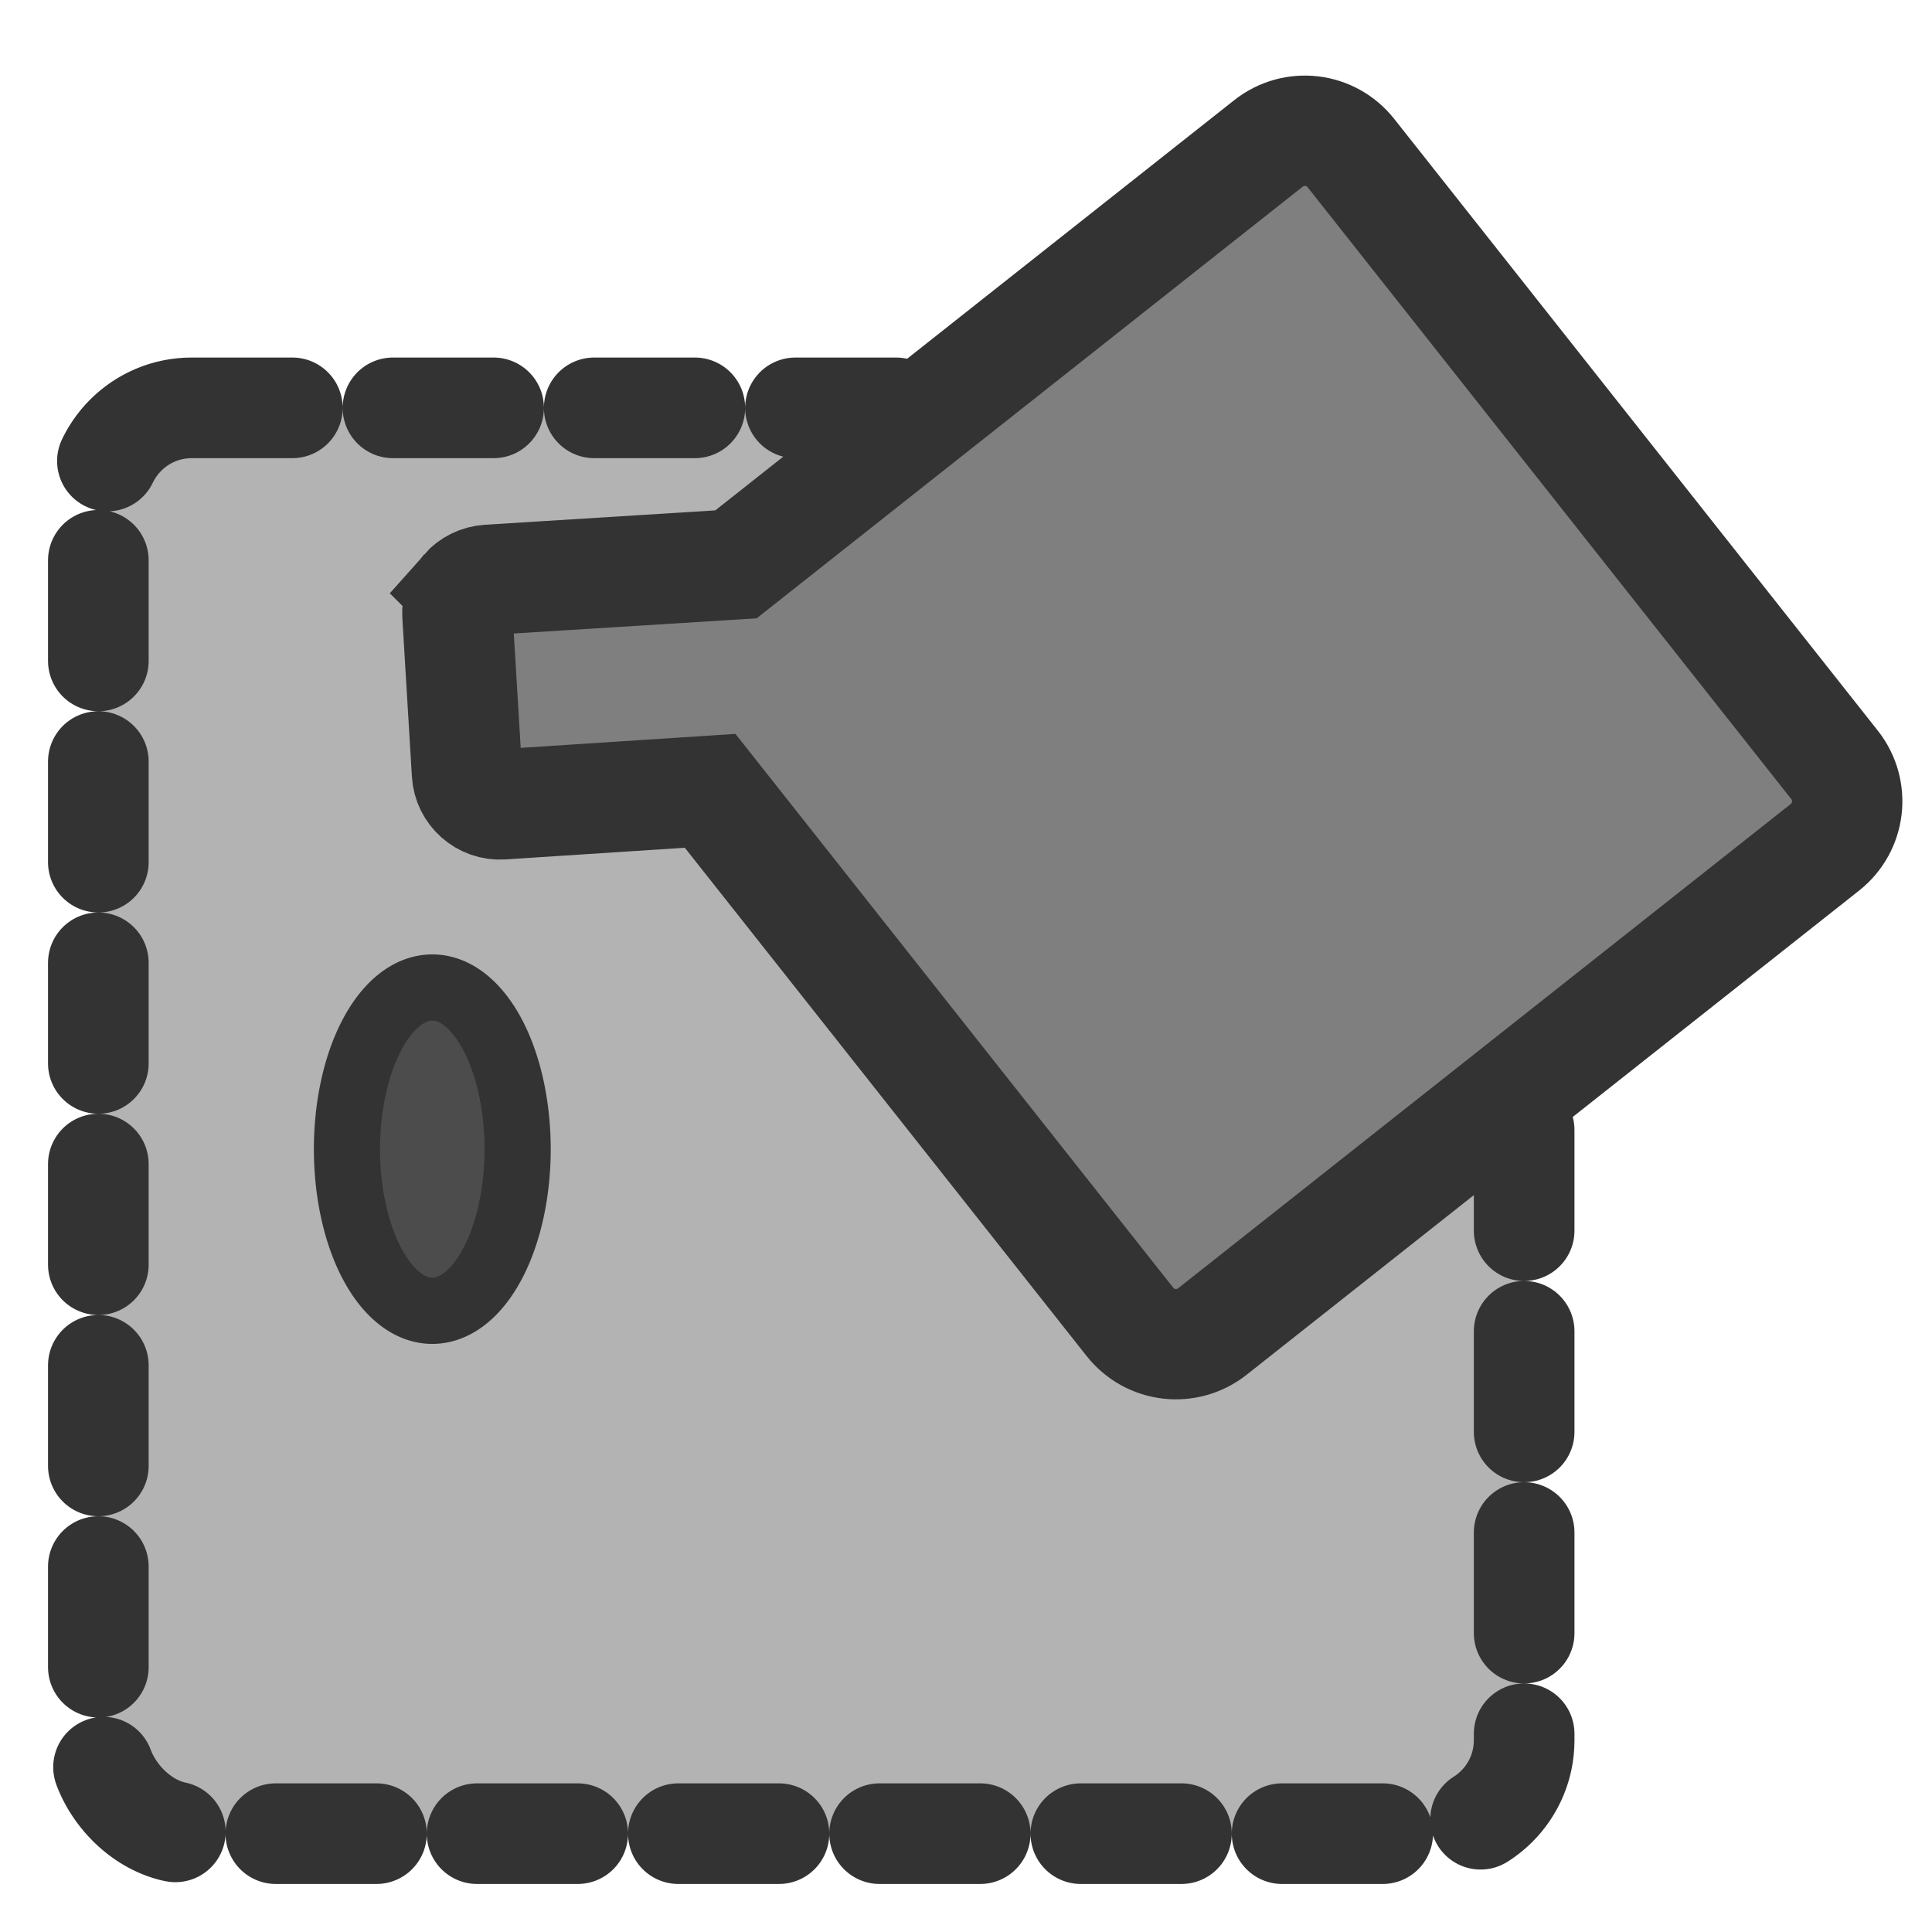 <?xml version="1.0" encoding="UTF-8" standalone="no"?>
<!-- Created with Inkscape (http://www.inkscape.org/) -->
<svg
    xmlns:inkscape="http://www.inkscape.org/namespaces/inkscape"
    xmlns:rdf="http://www.w3.org/1999/02/22-rdf-syntax-ns#"
    xmlns="http://www.w3.org/2000/svg"
    xmlns:sodipodi="http://sodipodi.sourceforge.net/DTD/sodipodi-0.dtd"
    xmlns:cc="http://web.resource.org/cc/"
    xmlns:xlink="http://www.w3.org/1999/xlink"
    xmlns:dc="http://purl.org/dc/elements/1.1/"
    xmlns:svg="http://www.w3.org/2000/svg"
    xmlns:ns1="http://sozi.baierouge.fr"
    id="svg1"
    sodipodi:docname="color_fill.svg"
    viewBox="0 0 60 60"
    sodipodi:version="0.32"
    version="1.0"
    y="0"
    x="0"
    inkscape:version="0.38.1"
    sodipodi:docbase="/home/danny/flat/scalable/actions"
  >
  <sodipodi:namedview
      id="base"
      bordercolor="#666666"
      inkscape:pageshadow="2"
      inkscape:window-width="1016"
      pagecolor="#ffffff"
      inkscape:zoom="4.9119411"
      inkscape:window-x="0"
      borderopacity="1.0"
      inkscape:cx="22.559203"
      inkscape:cy="28.601601"
      inkscape:window-y="0"
      inkscape:window-height="685"
      inkscape:pageopacity="0.0"
  />
  <rect
      id="rect860"
      style="stroke-linejoin:round;fill-rule:evenodd;stroke:#333333;stroke-linecap:round;stroke-dasharray:3.125,3.125;stroke-width:3.125;fill:#b3b3b3"
      rx="2.9"
      height="44.28"
      width="44.28"
      sodipodi:stroke-cmyk="(0.0000000 0.0000000 0.0000000 0.80000001)"
      y="12.666"
      x="3.054"
  />
  <path
      id="path859"
      style="fill-rule:evenodd;stroke:#333333;stroke-width:3.754;fill:#7f7f7f"
      d="m18.031 17.844c-0.281 0.05-0.542 0.214-0.719 0.468l-3.093 4.438c-0.353 0.508-0.227 1.21 0.281 1.562l5.844 4.032v23.031c0 1.108 0.892 2 2 2h26.562c1.108 0 2-0.892 2-2v-26.531c0-1.108-0.892-2-2-2h-23.094l-6.937-4.813c-0.254-0.176-0.563-0.238-0.844-0.187z"
      transform="matrix(.716 -.566 .566 .716 -8.555 15.78)"
      sodipodi:stroke-cmyk="(0.0000000 0.0000000 0.0000000 0.80000001)"
      sodipodi:fill-cmyk="(0.0000000 0.0000000 0.0000000 0.50000000)"
  />
  <path
      id="path861"
      sodipodi:rx="2.4175777"
      sodipodi:ry="4.5806737"
      style="fill-rule:evenodd;stroke:#333333;stroke-width:1.875;fill:#4c4c4c"
      sodipodi:type="arc"
      d="m19.85 41.168a2.418 4.581 0 1 0 -4.836 0 2.418 4.581 0 1 0 4.836 0z"
      transform="matrix(1.096 0 0 1.096 -5.68 -9.432)"
      sodipodi:cy="41.168343"
      sodipodi:cx="17.432009"
      sodipodi:stroke-cmyk="(0.0000000 0.0000000 0.0000000 0.80000001)"
  />
</svg
>
